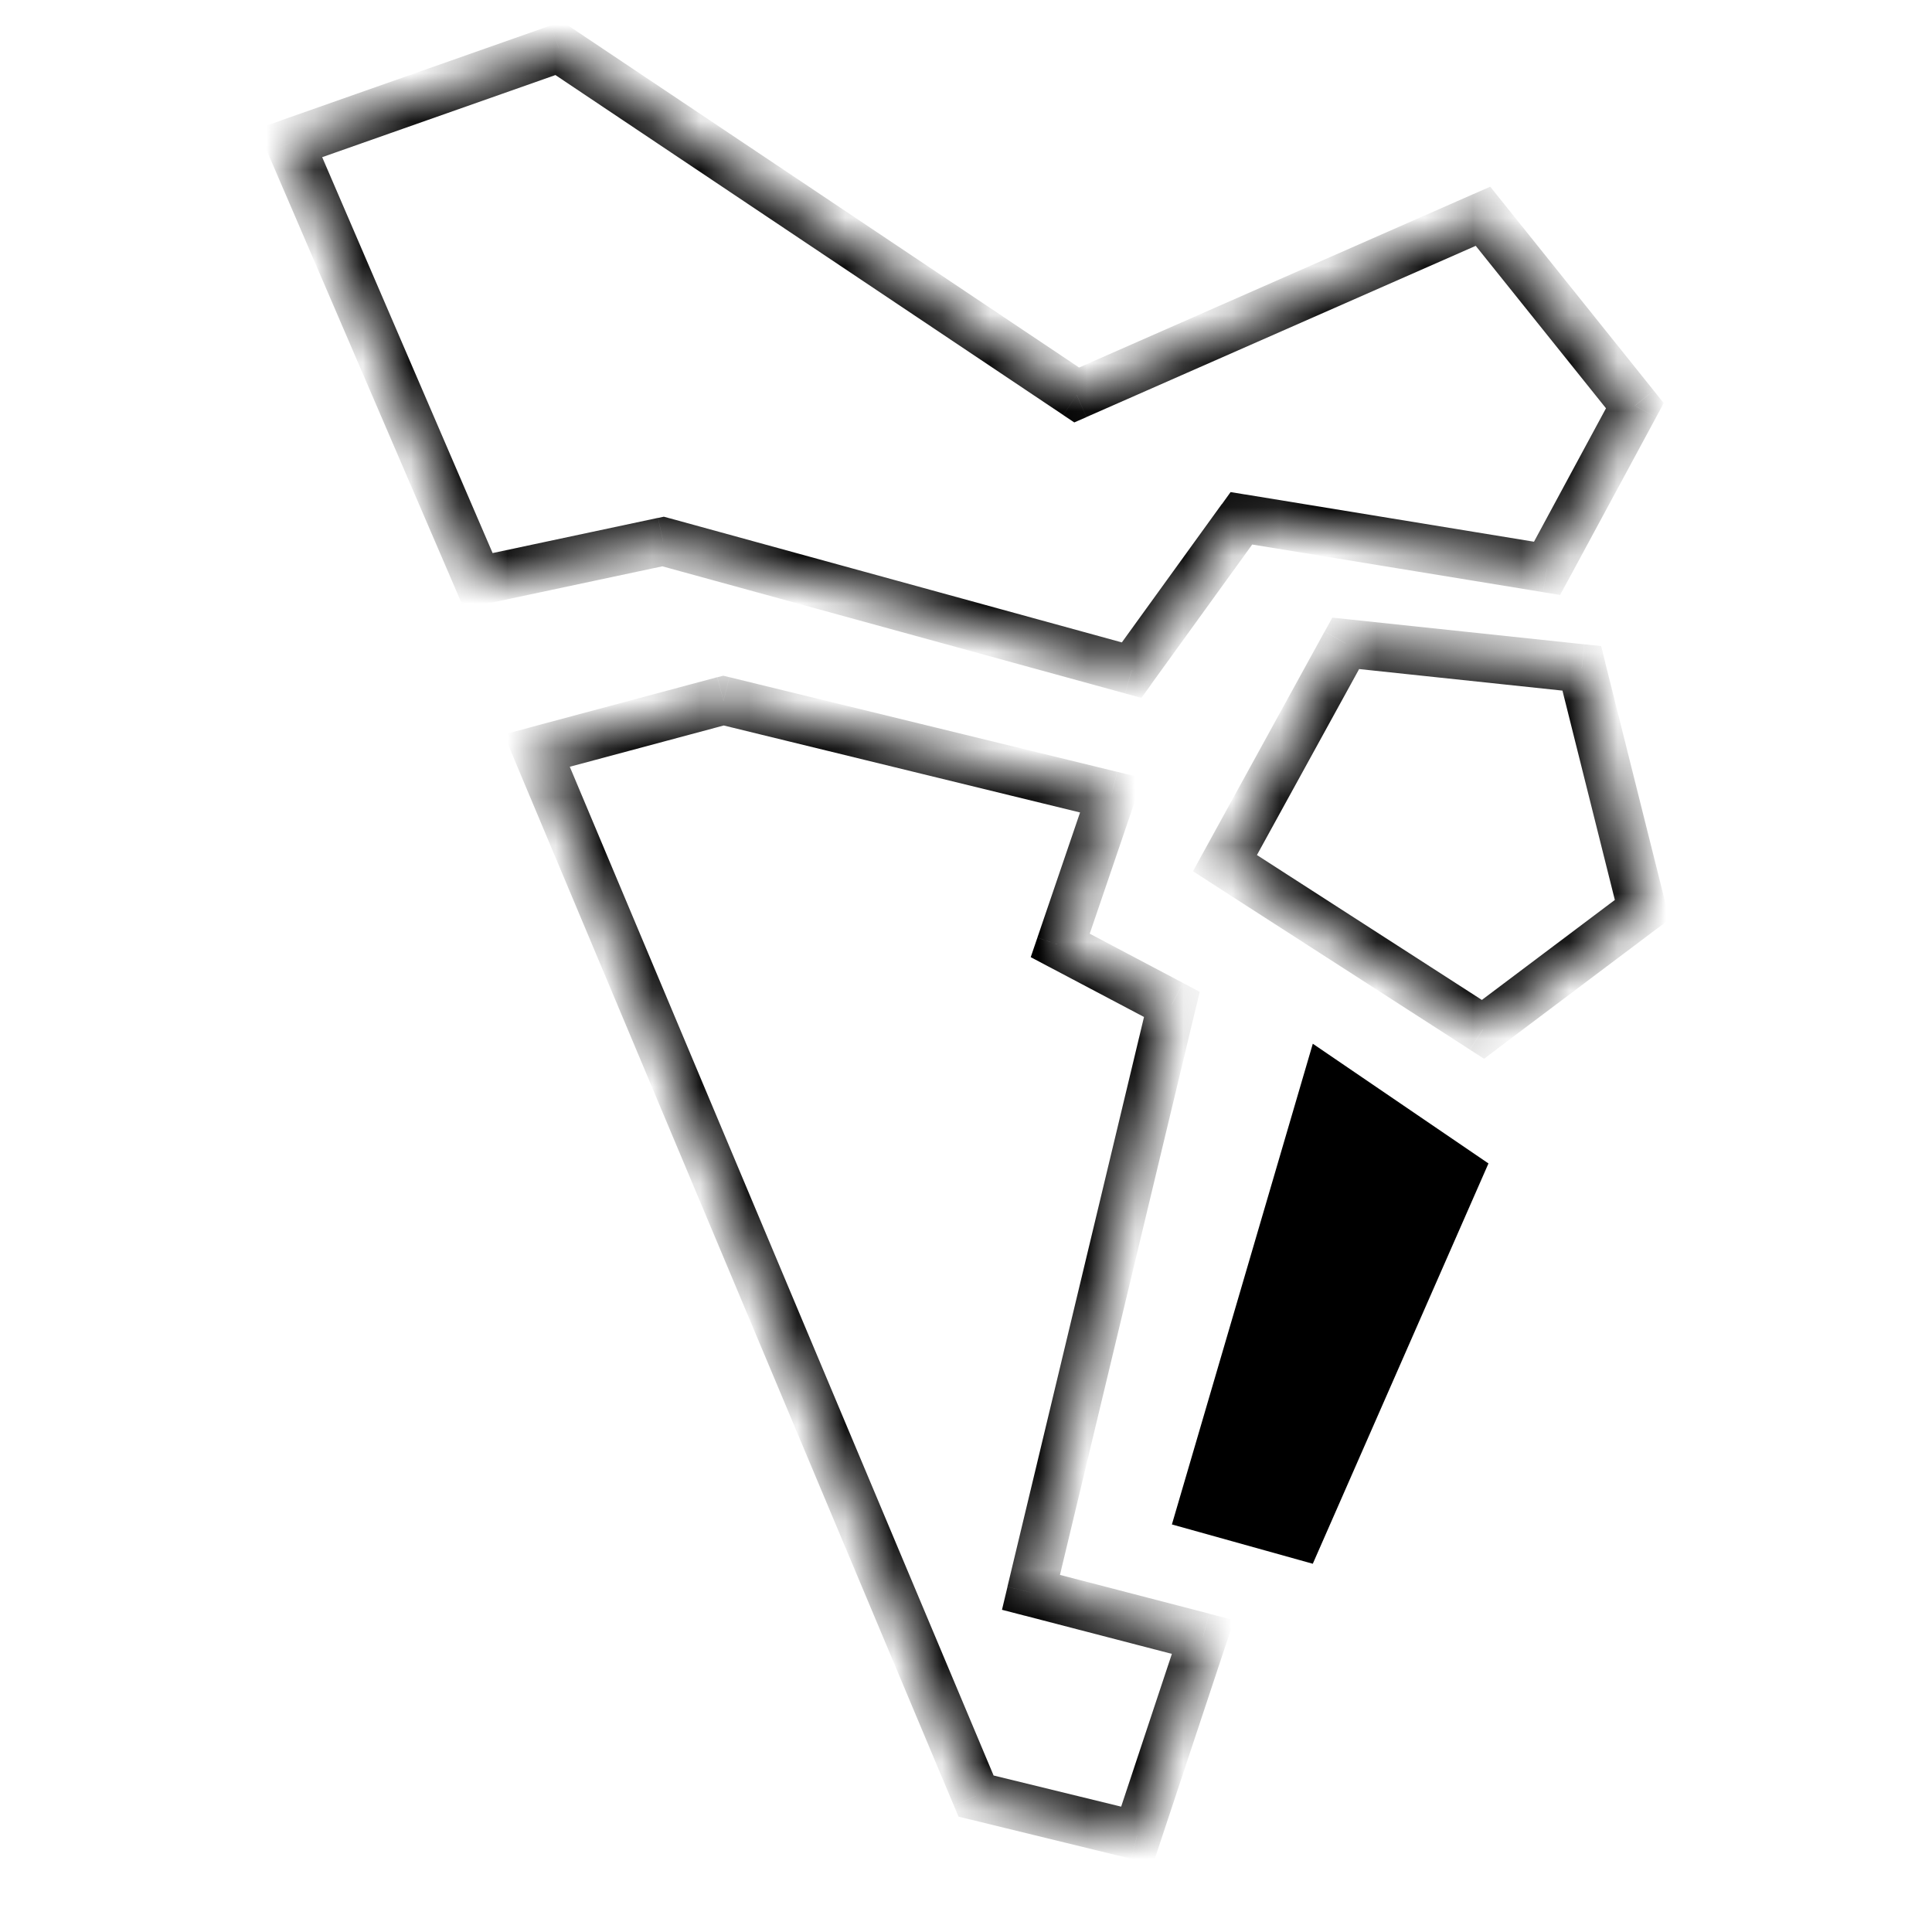 <?xml version="1.0" encoding="UTF-8"?> <svg xmlns="http://www.w3.org/2000/svg" width="40" height="40"><mask id="a" fill="#fff"><path fill-rule="evenodd" clip-rule="evenodd" d="M32.03 11.767 33.848 8.4l-3.144-3.922-8.412 3.7L11.57 1 6 2.961l3.903 9.065 3.826-.814 9.7 2.664 2.273-3.145 6.328 1.036ZM21.345 32.968l2.918-12.173-2.311-1.22 1.06-3.109-8.032-1.96-3.865 1.035 9.094 21.645 3.334.814 1.364-4.107-3.562-.925ZM34 18.833l-3.296 2.48-5.343-3.442 2.501-4.55 4.888.517L34 18.833Z"></path></mask><path d="m33.848 8.4.44.238.158-.292-.207-.259-.39.313Zm-1.818 3.367-.081.494.351.057.17-.313-.44-.238Zm-1.326-7.289.39-.313-.24-.3-.352.155.202.458Zm-8.412 3.7-.278.416.228.152.252-.11-.202-.458ZM11.57 1l.278-.415-.208-.14-.236.083.166.472ZM6 2.961l-.166-.472-.505.178.212.492L6 2.96Zm3.903 9.065-.46.198.162.376.402-.085-.104-.489Zm3.826-.814.133-.482-.118-.032-.119.025.104.489Zm9.7 2.664-.132.482.334.092.203-.281-.405-.293Zm2.273-3.145.081-.493-.305-.05-.18.25.404.293Zm-1.44 10.064.487.117.09-.377-.343-.182-.233.442Zm-2.917 12.173-.486-.116-.114.477.475.123.125-.484Zm.607-13.394-.474-.161-.138.404.378.2.234-.443Zm1.06-3.108.474.162.176-.518-.53-.13-.12.486Zm-8.032-1.96.119-.486-.125-.03-.123.032.129.483Zm-3.865 1.035-.13-.483-.553.149.222.528.461-.194Zm9.094 21.645-.461.194.097.232.245.06.119-.486Zm3.334.814-.119.486.448.11.145-.438-.474-.158Zm1.364-4.107.474.158.169-.507-.517-.134-.126.483Zm5.797-12.58-.271.42.293.188.278-.21-.3-.399ZM34 18.832l.3.4.266-.2-.08-.321-.486.121Zm-8.639-.962-.438-.24-.224.408.392.253.27-.42Zm2.501-4.55.053-.498-.331-.035-.16.291.438.241Zm4.888.517.485-.121-.085-.34-.347-.036-.053.497Zm.658-5.676L31.59 11.53l.88.476 1.818-3.367-.88-.476Zm-3.095-3.371 3.145 3.922.78-.626-3.144-3.922-.78.626Zm-7.82 3.845 8.412-3.7-.403-.916-8.411 3.7.403.916Zm-11.201-7.22 10.722 7.178.556-.831L11.848.585l-.557.83ZM6.165 3.432l5.57-1.961-.332-.944-5.57 1.961.332.944Zm4.196 8.395L6.459 2.763l-.918.396 3.902 9.065.919-.396Zm3.263-1.105-3.826.814.208.978 3.826-.814-.208-.978Zm9.936 2.67-9.7-2.663-.264.964 9.7 2.664.264-.964Zm1.736-2.955-2.273 3.145.81.586 2.274-3.145-.81-.586Zm6.814.836-6.328-1.036-.162.987 6.328 1.036.162-.987Zm-8.334 9.405-2.918 12.173.973.233 2.917-12.173-.972-.233Zm-2.059-.662 2.311 1.22.467-.884-2.31-1.22-.468.884Zm.821-3.712-1.06 3.108.946.323 1.06-3.108-.946-.323Zm-7.678-1.314 8.033 1.961.237-.971L15.1 14.02l-.238.971Zm-3.616 1.033 3.865-1.036-.26-.966-3.864 1.036.259.966Zm9.425 20.969-9.094-21.645-.922.387 9.094 21.645.922-.387Zm2.991.522-3.334-.814-.237.971 3.334.814.238-.971Zm.771-3.78-1.364 4.108.95.315 1.363-4.107-.949-.315Zm-3.212-.283 3.561.925.252-.968-3.562-.925-.251.968Zm9.784-11.74 3.297-2.48-.601-.798-3.297 2.479.601.799Zm-5.913-3.42 5.342 3.44.541-.84-5.342-3.441-.541.84Zm2.333-5.213-2.5 4.552.876.481 2.5-4.55-.876-.482Zm5.379.262-4.888-.518-.106.995 4.888.518.105-.995Zm1.682 5.37-1.25-4.994-.97.243 1.25 4.995.97-.243Z" mask="url(#a)"></path><path d="m27.18 21.61-2.917 9.952 2.917.814 3.637-8.288-3.637-2.479Z"></path></svg> 